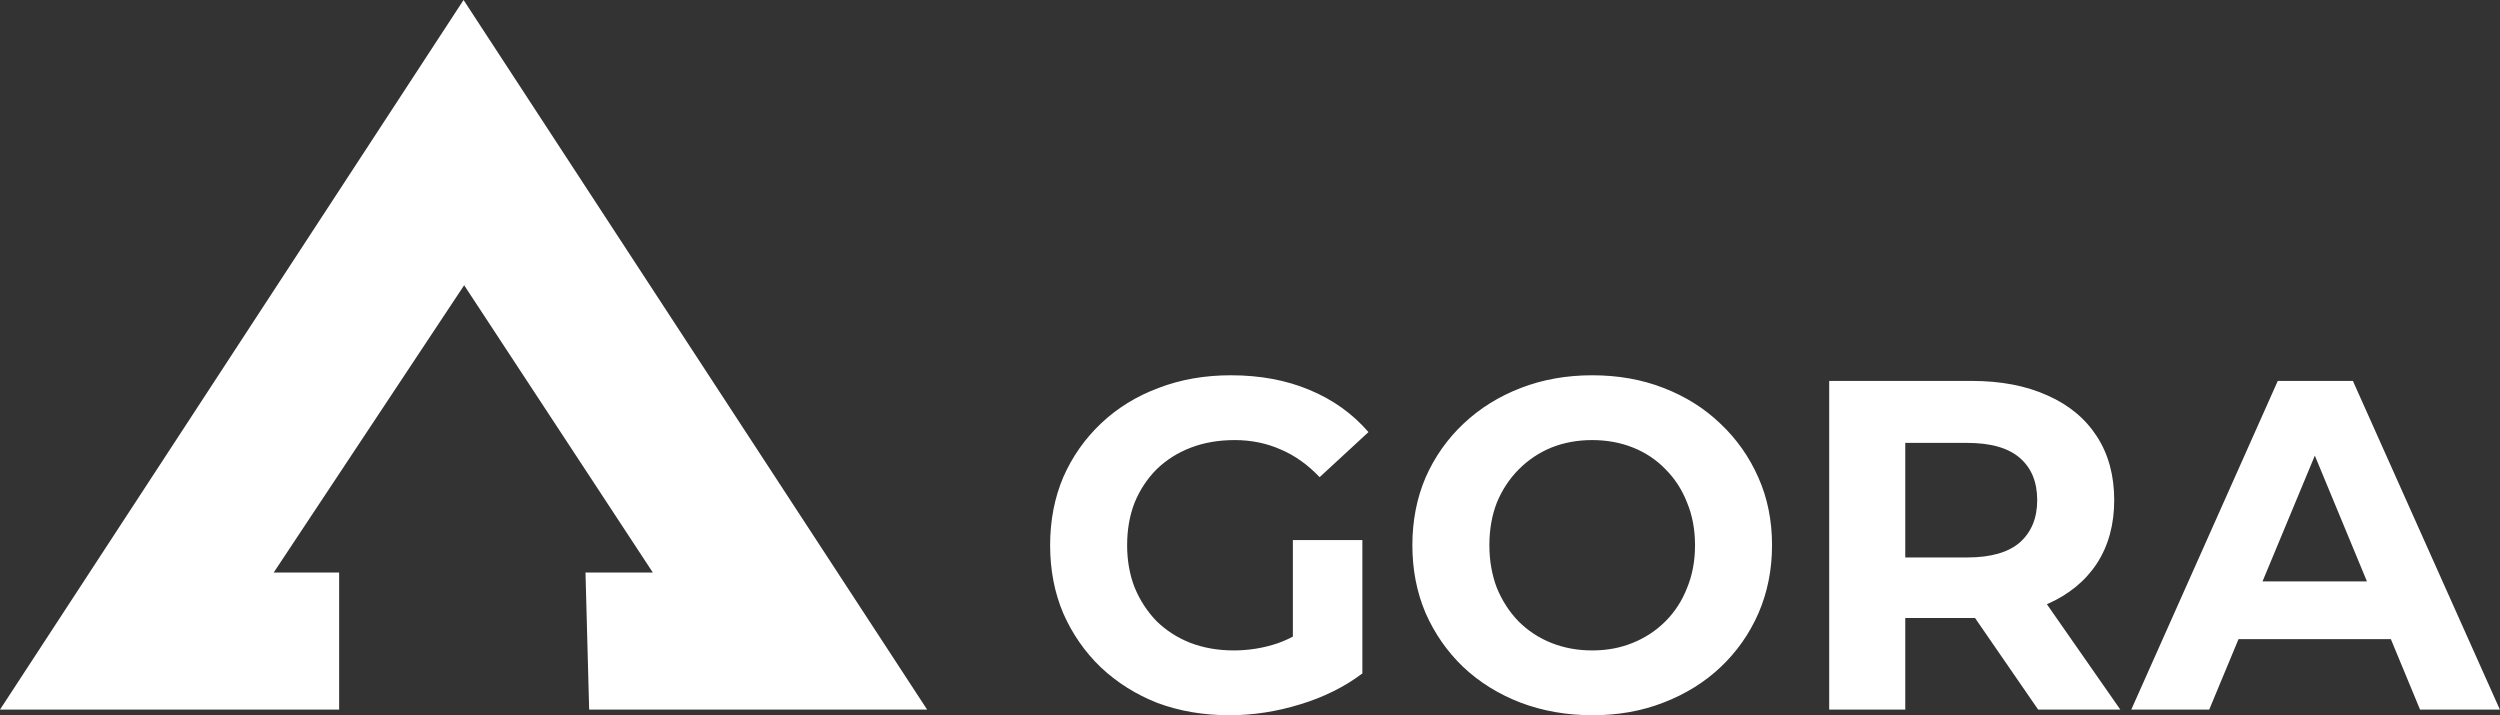 <?xml version="1.0" encoding="UTF-8"?> <svg xmlns="http://www.w3.org/2000/svg" width="8519" height="2438" viewBox="0 0 8519 2438" fill="none"><rect x="0" y="0" width="8519" height="2438" fill="#333333" stroke="none"/><path d="M4189.6 2437.2C4101.07 2437.2 4019.47 2423.33 3944.8 2395.6C3871.2 2366.8 3806.67 2326.27 3751.2 2274C3696.8 2221.73 3654.13 2160.4 3623.2 2090C3593.33 2019.6 3578.4 1942.27 3578.4 1858C3578.4 1773.73 3593.33 1696.4 3623.2 1626C3654.13 1555.6 3697.33 1494.27 3752.8 1442C3808.27 1389.73 3873.33 1349.73 3948 1322C4022.67 1293.2 4104.8 1278.8 4194.4 1278.8C4293.6 1278.8 4382.67 1295.33 4461.6 1328.4C4541.6 1361.47 4608.8 1409.47 4663.2 1472.4L4496.8 1626C4456.27 1583.33 4412 1551.87 4364 1531.6C4316 1510.27 4263.73 1499.6 4207.2 1499.6C4152.8 1499.6 4103.2 1508.13 4058.4 1525.2C4013.6 1542.27 3974.67 1566.8 3941.6 1598.8C3909.6 1630.8 3884.53 1668.67 3866.4 1712.4C3849.33 1756.13 3840.8 1804.67 3840.8 1858C3840.8 1910.27 3849.33 1958.27 3866.4 2002C3884.53 2045.73 3909.6 2084.13 3941.6 2117.2C3974.67 2149.2 4013.07 2173.73 4056.8 2190.8C4101.6 2207.87 4150.67 2216.4 4204 2216.4C4255.2 2216.4 4304.8 2208.4 4352.8 2192.4C4401.87 2175.33 4449.33 2147.07 4495.2 2107.6L4642.4 2294.8C4581.6 2340.67 4510.67 2375.87 4429.6 2400.4C4349.6 2424.93 4269.6 2437.2 4189.6 2437.2ZM4405.6 2261.2V1840.4H4642.4V2294.8L4405.6 2261.2ZM5427.18 2437.2C5338.64 2437.2 5256.51 2422.8 5180.78 2394C5106.11 2365.2 5041.04 2324.67 4985.57 2272.4C4931.18 2220.13 4888.51 2158.8 4857.58 2088.4C4827.71 2018 4812.78 1941.2 4812.78 1858C4812.78 1774.8 4827.71 1698 4857.58 1627.6C4888.51 1557.2 4931.71 1495.87 4987.18 1443.6C5042.64 1391.33 5107.71 1350.8 5182.38 1322C5257.04 1293.2 5338.11 1278.8 5425.58 1278.8C5514.11 1278.8 5595.17 1293.2 5668.78 1322C5743.44 1350.8 5807.98 1391.33 5862.38 1443.6C5917.84 1495.87 5961.04 1557.2 5991.98 1627.6C6022.91 1696.93 6038.38 1773.73 6038.38 1858C6038.38 1941.2 6022.91 2018.53 5991.98 2090C5961.04 2160.4 5917.84 2221.73 5862.38 2274C5807.98 2325.2 5743.44 2365.2 5668.78 2394C5595.17 2422.8 5514.64 2437.2 5427.18 2437.2ZM5425.58 2216.4C5475.71 2216.4 5521.58 2207.87 5563.18 2190.8C5605.84 2173.73 5643.18 2149.2 5675.18 2117.2C5707.18 2085.2 5731.71 2047.33 5748.78 2003.6C5766.91 1959.87 5775.98 1911.33 5775.98 1858C5775.98 1804.67 5766.91 1756.13 5748.78 1712.4C5731.71 1668.67 5707.18 1630.8 5675.18 1598.8C5644.24 1566.8 5607.44 1542.27 5564.78 1525.2C5522.11 1508.13 5475.71 1499.6 5425.58 1499.6C5375.44 1499.6 5329.04 1508.13 5286.38 1525.2C5244.78 1542.27 5207.98 1566.8 5175.98 1598.8C5143.98 1630.8 5118.91 1668.67 5100.78 1712.4C5083.71 1756.13 5075.18 1804.67 5075.18 1858C5075.18 1910.27 5083.71 1958.8 5100.78 2003.6C5118.91 2047.33 5143.44 2085.2 5174.38 2117.2C5206.38 2149.2 5243.71 2173.73 5286.38 2190.8C5329.04 2207.87 5375.44 2216.4 5425.58 2216.4ZM6233.18 2418V1298H6717.98C6818.24 1298 6904.64 1314.53 6977.18 1347.6C7049.71 1379.6 7105.71 1426 7145.18 1486.8C7184.64 1547.6 7204.38 1620.13 7204.38 1704.4C7204.38 1787.6 7184.64 1859.6 7145.18 1920.4C7105.71 1980.13 7049.71 2026 6977.18 2058C6904.64 2090 6818.24 2106 6717.98 2106H6377.18L6492.38 1992.4V2418H6233.18ZM6945.17 2418L6665.18 2011.6H6941.98L7225.18 2418H6945.17ZM6492.38 2021.2L6377.18 1899.6H6703.58C6783.58 1899.6 6843.31 1882.53 6882.78 1848.4C6922.24 1813.2 6941.98 1765.2 6941.98 1704.4C6941.98 1642.53 6922.24 1594.53 6882.78 1560.4C6843.31 1526.27 6783.58 1509.2 6703.58 1509.2H6377.18L6492.38 1386V2021.2ZM7262.54 2418L7761.74 1298H8017.74L8518.54 2418H8246.54L7836.94 1429.2H7939.34L7528.14 2418H7262.54ZM7512.14 2178L7580.94 1981.2H8156.94L8227.34 2178H7512.14Z" fill="white"></path><path d="M3159.26 2418L1579.63 0L0 2418H1155.63V1951H932.63L1581.63 972L2224.63 1951H1995.13L2007.63 2418H3159.26Z" fill="white"></path></svg> 